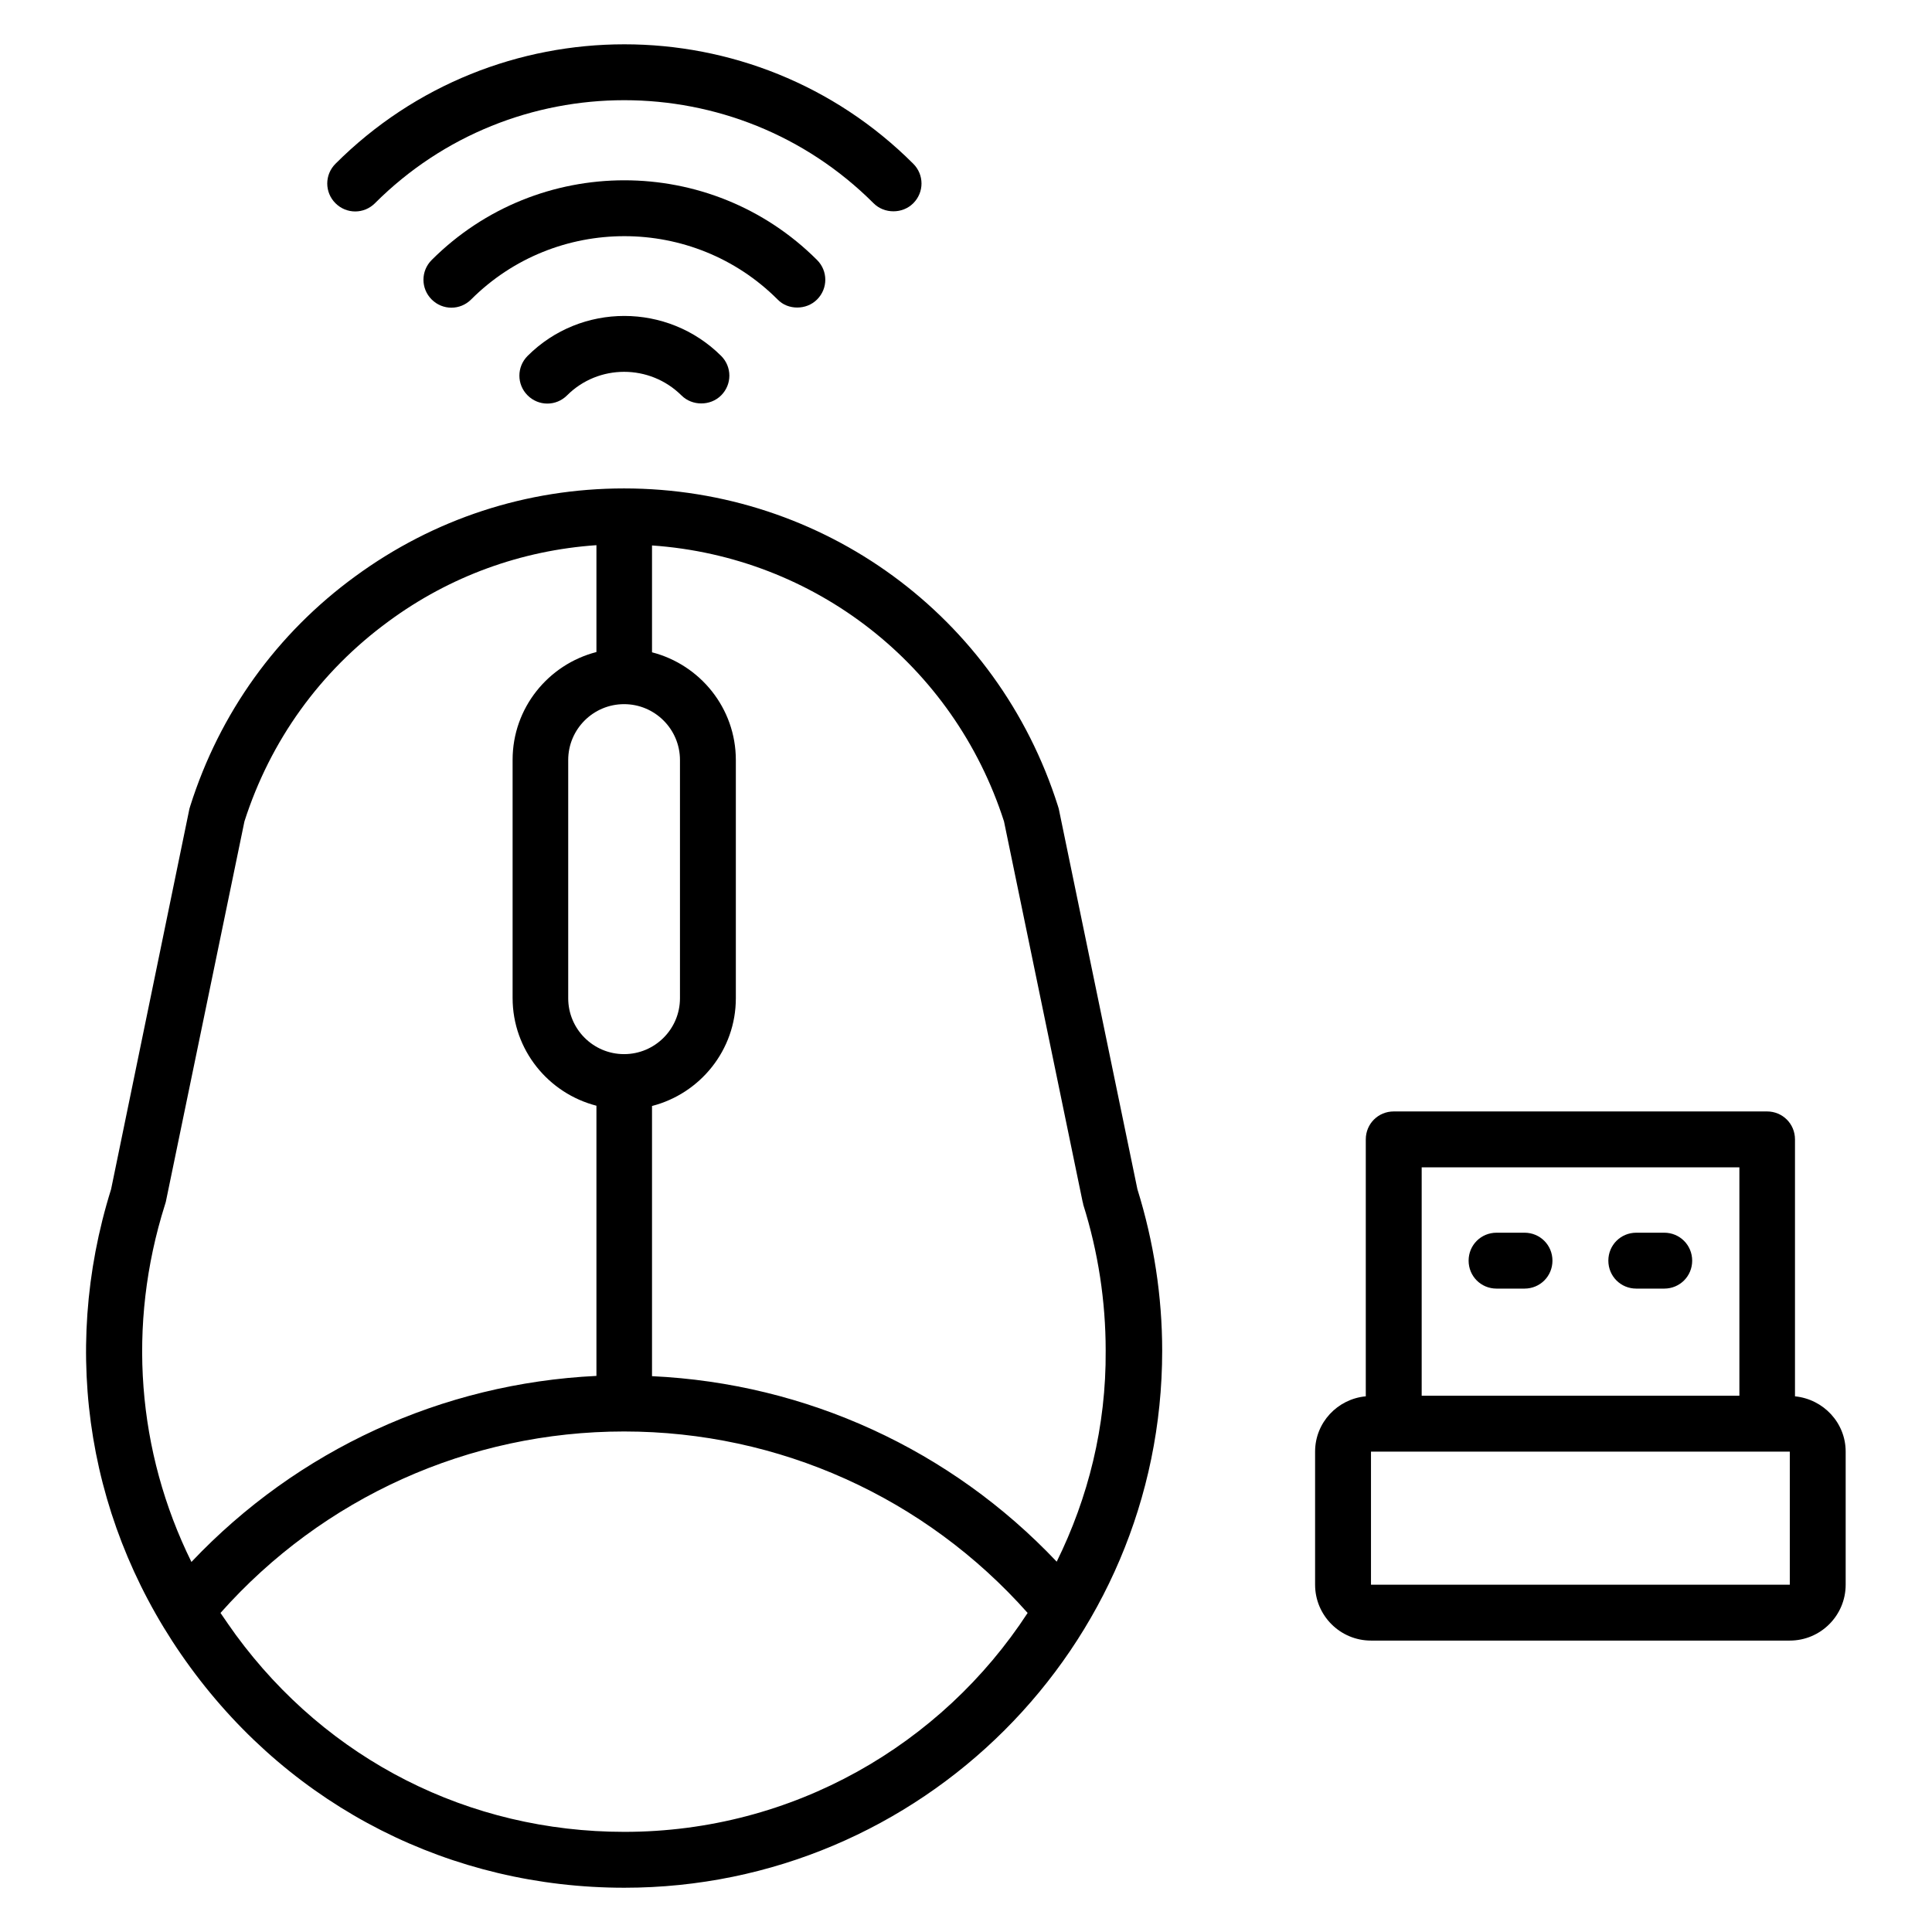 <?xml version="1.0" encoding="UTF-8"?>
<!-- Uploaded to: ICON Repo, www.iconrepo.com, Generator: ICON Repo Mixer Tools -->
<svg fill="#000000" width="800px" height="800px" version="1.1" viewBox="144 144 512 512" xmlns="http://www.w3.org/2000/svg">
 <g>
  <path d="m619.69 514.04v-68.09c0-4.121-3.281-7.406-7.406-7.406h-98.93c-4.121 0-7.406 3.281-7.406 7.406v68.09c-7.481 0.688-13.434 6.945-13.434 14.656v35.266c0 8.168 6.641 14.809 14.809 14.809h110.99c8.168 0 14.809-6.641 14.809-14.809v-35.266c0-7.633-5.879-13.895-13.434-14.656zm-98.93-60.688h84.195v60.535h-84.195zm97.555 110.61h-110.99v-35.266h110.99z"/>
  <path d="m548.01 470.68h-7.406c-4.121 0-7.406 3.281-7.406 7.406 0 4.121 3.281 7.406 7.406 7.406h7.406c4.121 0 7.406-3.281 7.406-7.406 0-4.121-3.285-7.406-7.406-7.406z"/>
  <path d="m585.04 470.68h-7.406c-4.121 0-7.406 3.281-7.406 7.406 0 4.121 3.281 7.406 7.406 7.406h7.406c4.121 0 7.406-3.281 7.406-7.406-0.004-4.121-3.285-7.406-7.406-7.406z"/>
  <path d="m243.36 197.86c36.41-36.41 95.723-36.41 132.14 0 1.449 1.449 3.359 2.137 5.266 2.137 1.91 0 3.816-0.688 5.266-2.137 2.902-2.902 2.902-7.559 0-10.457-42.215-42.215-110.91-42.215-153.13 0-2.902 2.902-2.902 7.559 0 10.457 2.902 2.902 7.559 2.902 10.461 0z"/>
  <path d="m355.27 225.5c1.91 0 3.816-0.688 5.266-2.137 2.902-2.902 2.902-7.559 0-10.457-28.168-28.168-73.969-28.168-102.14 0-2.902 2.902-2.902 7.559 0 10.457 2.902 2.902 7.559 2.902 10.457 0 22.367-22.367 58.855-22.367 81.219 0 1.379 1.449 3.289 2.137 5.195 2.137z"/>
  <path d="m283.82 238.32c-2.902 2.902-2.902 7.559 0 10.457 2.902 2.902 7.559 2.902 10.457 0 8.32-8.32 21.906-8.32 30.305 0 1.449 1.449 3.359 2.137 5.266 2.137 1.91 0 3.816-0.688 5.266-2.137 2.902-2.902 2.902-7.559 0-10.457-14.195-14.121-37.172-14.121-51.293 0z"/>
  <path d="m424.58 358.32c-0.078-0.23-0.152-0.535-0.23-0.762-15.953-50.305-62.211-84.121-114.96-84.121-25.879 0-50.457 8.09-71.219 23.281-20.84 15.191-35.953 36.258-43.738 60.84-0.078 0.23-0.152 0.457-0.23 0.762l-20.762 100.84c-13.664 43.664-6.031 89.848 21.07 126.79 27.172 37.098 69.082 58.32 114.96 58.32 78.547 0 142.52-63.816 142.52-142.29 0-14.426-2.215-28.855-6.566-42.824zm-115.19 65.035c-8.168 0-14.809-6.641-14.809-14.809v-63.129c0-8.168 6.641-14.809 14.809-14.809s14.809 6.641 14.809 14.809v63.129c0 8.168-6.641 14.809-14.809 14.809zm-121.68 39.926c0.078-0.23 0.152-0.457 0.23-0.762l20.84-100.84c6.871-21.449 20.074-39.77 38.242-53.051 16.184-11.91 35.113-18.777 55.039-20.152v28.32c-12.746 3.281-22.215 14.809-22.215 28.551v63.129c0 13.742 9.465 25.266 22.215 28.551v71.602c-40.992 1.98-79.238 19.613-107.33 49.305-14.426-29.234-17.098-62.746-7.023-94.652zm121.75 166.18c-41.145 0-78.625-19.008-102.98-52.215-1.375-1.91-2.75-3.894-4.047-5.801 27.176-30.609 65.875-48.09 106.95-48.09 41.066 0 79.77 17.48 106.95 48.09-22.746 34.887-62.133 58.016-106.87 58.016zm114.58-71.602c-28.09-29.695-66.336-47.25-107.25-49.16v-71.602c12.746-3.281 22.215-14.809 22.215-28.551v-63.129c0-13.742-9.465-25.266-22.215-28.551v-28.316c43.055 2.977 79.922 31.602 93.281 73.129l20.84 100.84c0.078 0.23 0.152 0.457 0.152 0.688 3.969 12.594 5.953 25.648 5.953 38.703 0.152 20.148-4.656 39.078-12.977 55.949z"/>
 </g>
</svg>